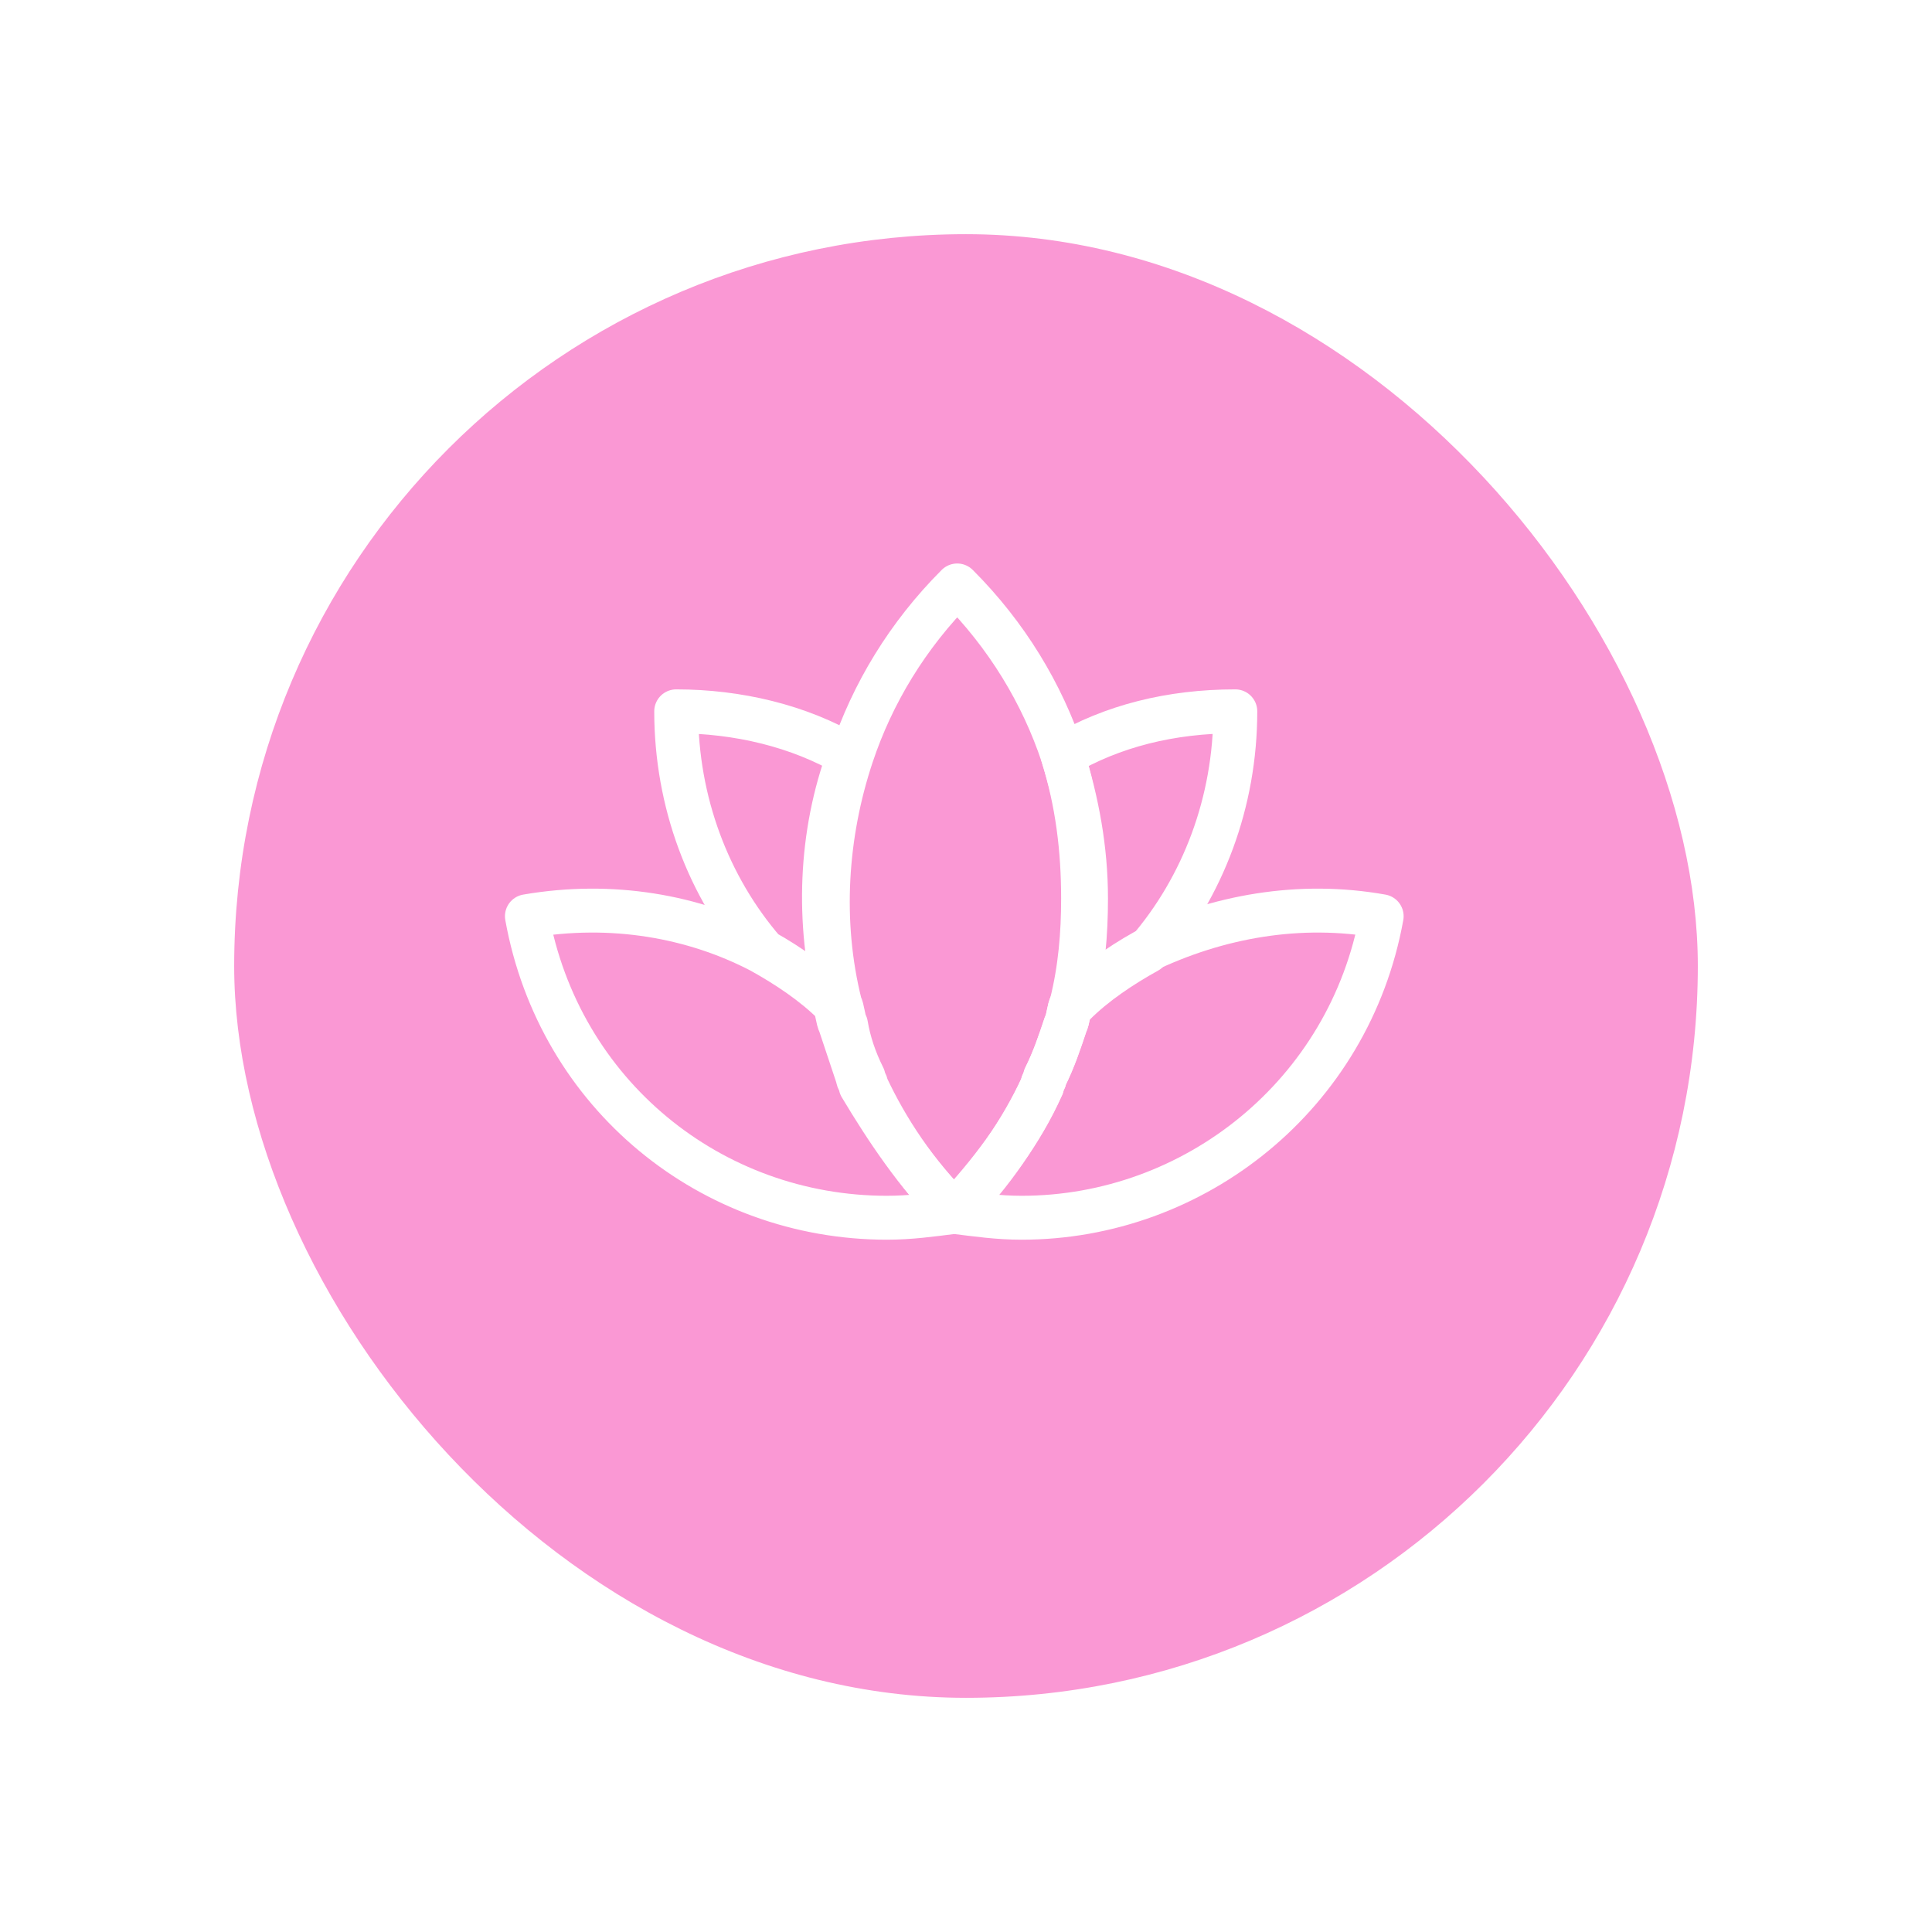 <?xml version="1.0" encoding="UTF-8"?> <svg xmlns="http://www.w3.org/2000/svg" width="66" height="66" viewBox="0 0 66 66" fill="none"><g filter="url(#filter0_d_1524_2297)"><rect x="8" y="6" width="50" height="50" rx="25" fill="#FA98D4"></rect></g><rect x="13" y="11" width="40" height="40" rx="20" fill="#FA98D4"></rect><path d="M47.2 31.3C46.1 37.4 40.8 41.6 34.9 41.6C34.1 41.6 33.4 41.5 32.6 41.4C33.9 40.1 34.9 38.6 35.6 37.1C35.6 37 35.7 36.9 35.7 36.8C36 36.2 36.2 35.6 36.4 35C36.5 34.8 36.5 34.5 36.6 34.3C37.4 33.6 38.2 33 39.1 32.5C41.6 31.3 44.4 30.8 47.2 31.3Z" stroke="white" stroke-width="1.5" stroke-miterlimit="10" stroke-linecap="round" stroke-linejoin="round"></path><path d="M32.6 41.4C31.8 41.5 31.1 41.6 30.3 41.6C24.3 41.6 19.1 37.4 18 31.3C20.9 30.8 23.7 31.3 26 32.5C26.9 33 27.8 33.6 28.5 34.3C28.6 34.5 28.6 34.8 28.7 35C28.9 35.6 29.1 36.2 29.3 36.8C29.3 36.9 29.4 37 29.4 37.1C30.3 38.6 31.3 40.1 32.6 41.4Z" stroke="white" stroke-width="1.5" stroke-miterlimit="10" stroke-linecap="round" stroke-linejoin="round"></path><path d="M37 30.7C37 31.9 36.9 33.1 36.6 34.3C36.5 34.5 36.5 34.8 36.4 35C36.2 35.6 36 36.2 35.7 36.8C35.7 36.9 35.6 37 35.6 37.1C34.9 38.7 33.8 40.1 32.6 41.4C31.3 40.1 30.3 38.6 29.6 37.1C29.6 37 29.5 36.9 29.5 36.8C29.2 36.2 29 35.6 28.9 35C28.8 34.8 28.8 34.5 28.7 34.3C28 31.5 28.2 28.5 29.1 25.8C29.8 23.7 31 21.7 32.7 20C34.4 21.7 35.6 23.7 36.3 25.8C36.8 27.4 37 29 37 30.7Z" stroke="white" stroke-width="1.5" stroke-miterlimit="10" stroke-linecap="round" stroke-linejoin="round"></path><path d="M42.2 24.3C42.2 27.4 41.1 30.3 39.2 32.5C38.3 33 37.4 33.6 36.7 34.3C37 33.1 37.1 31.9 37.1 30.7C37.1 29 36.8 27.4 36.3 25.8C38 24.8 40 24.3 42.2 24.3Z" stroke="white" stroke-width="1.5" stroke-miterlimit="10" stroke-linecap="round" stroke-linejoin="round"></path><path d="M28.6 34.3C27.8 33.6 27 33 26.1 32.5C24.2 30.3 23.1 27.4 23.1 24.3C25.2 24.3 27.3 24.8 29 25.8C28 28.5 27.9 31.5 28.6 34.3Z" stroke="white" stroke-width="1.5" stroke-miterlimit="10" stroke-linecap="round" stroke-linejoin="round"></path><defs><filter id="filter0_d_1524_2297" x="0" y="0" width="66" height="66" filterUnits="userSpaceOnUse" color-interpolation-filters="sRGB"><feFlood flood-opacity="0" result="BackgroundImageFix"></feFlood><feColorMatrix in="SourceAlpha" type="matrix" values="0 0 0 0 0 0 0 0 0 0 0 0 0 0 0 0 0 0 127 0" result="hardAlpha"></feColorMatrix><feOffset dy="2"></feOffset><feGaussianBlur stdDeviation="4"></feGaussianBlur><feComposite in2="hardAlpha" operator="out"></feComposite><feColorMatrix type="matrix" values="0 0 0 0 0.012 0 0 0 0 0.051 0 0 0 0 0.271 0 0 0 0.03 0"></feColorMatrix><feBlend mode="normal" in2="BackgroundImageFix" result="effect1_dropShadow_1524_2297"></feBlend><feBlend mode="normal" in="SourceGraphic" in2="effect1_dropShadow_1524_2297" result="shape"></feBlend></filter></defs></svg> 